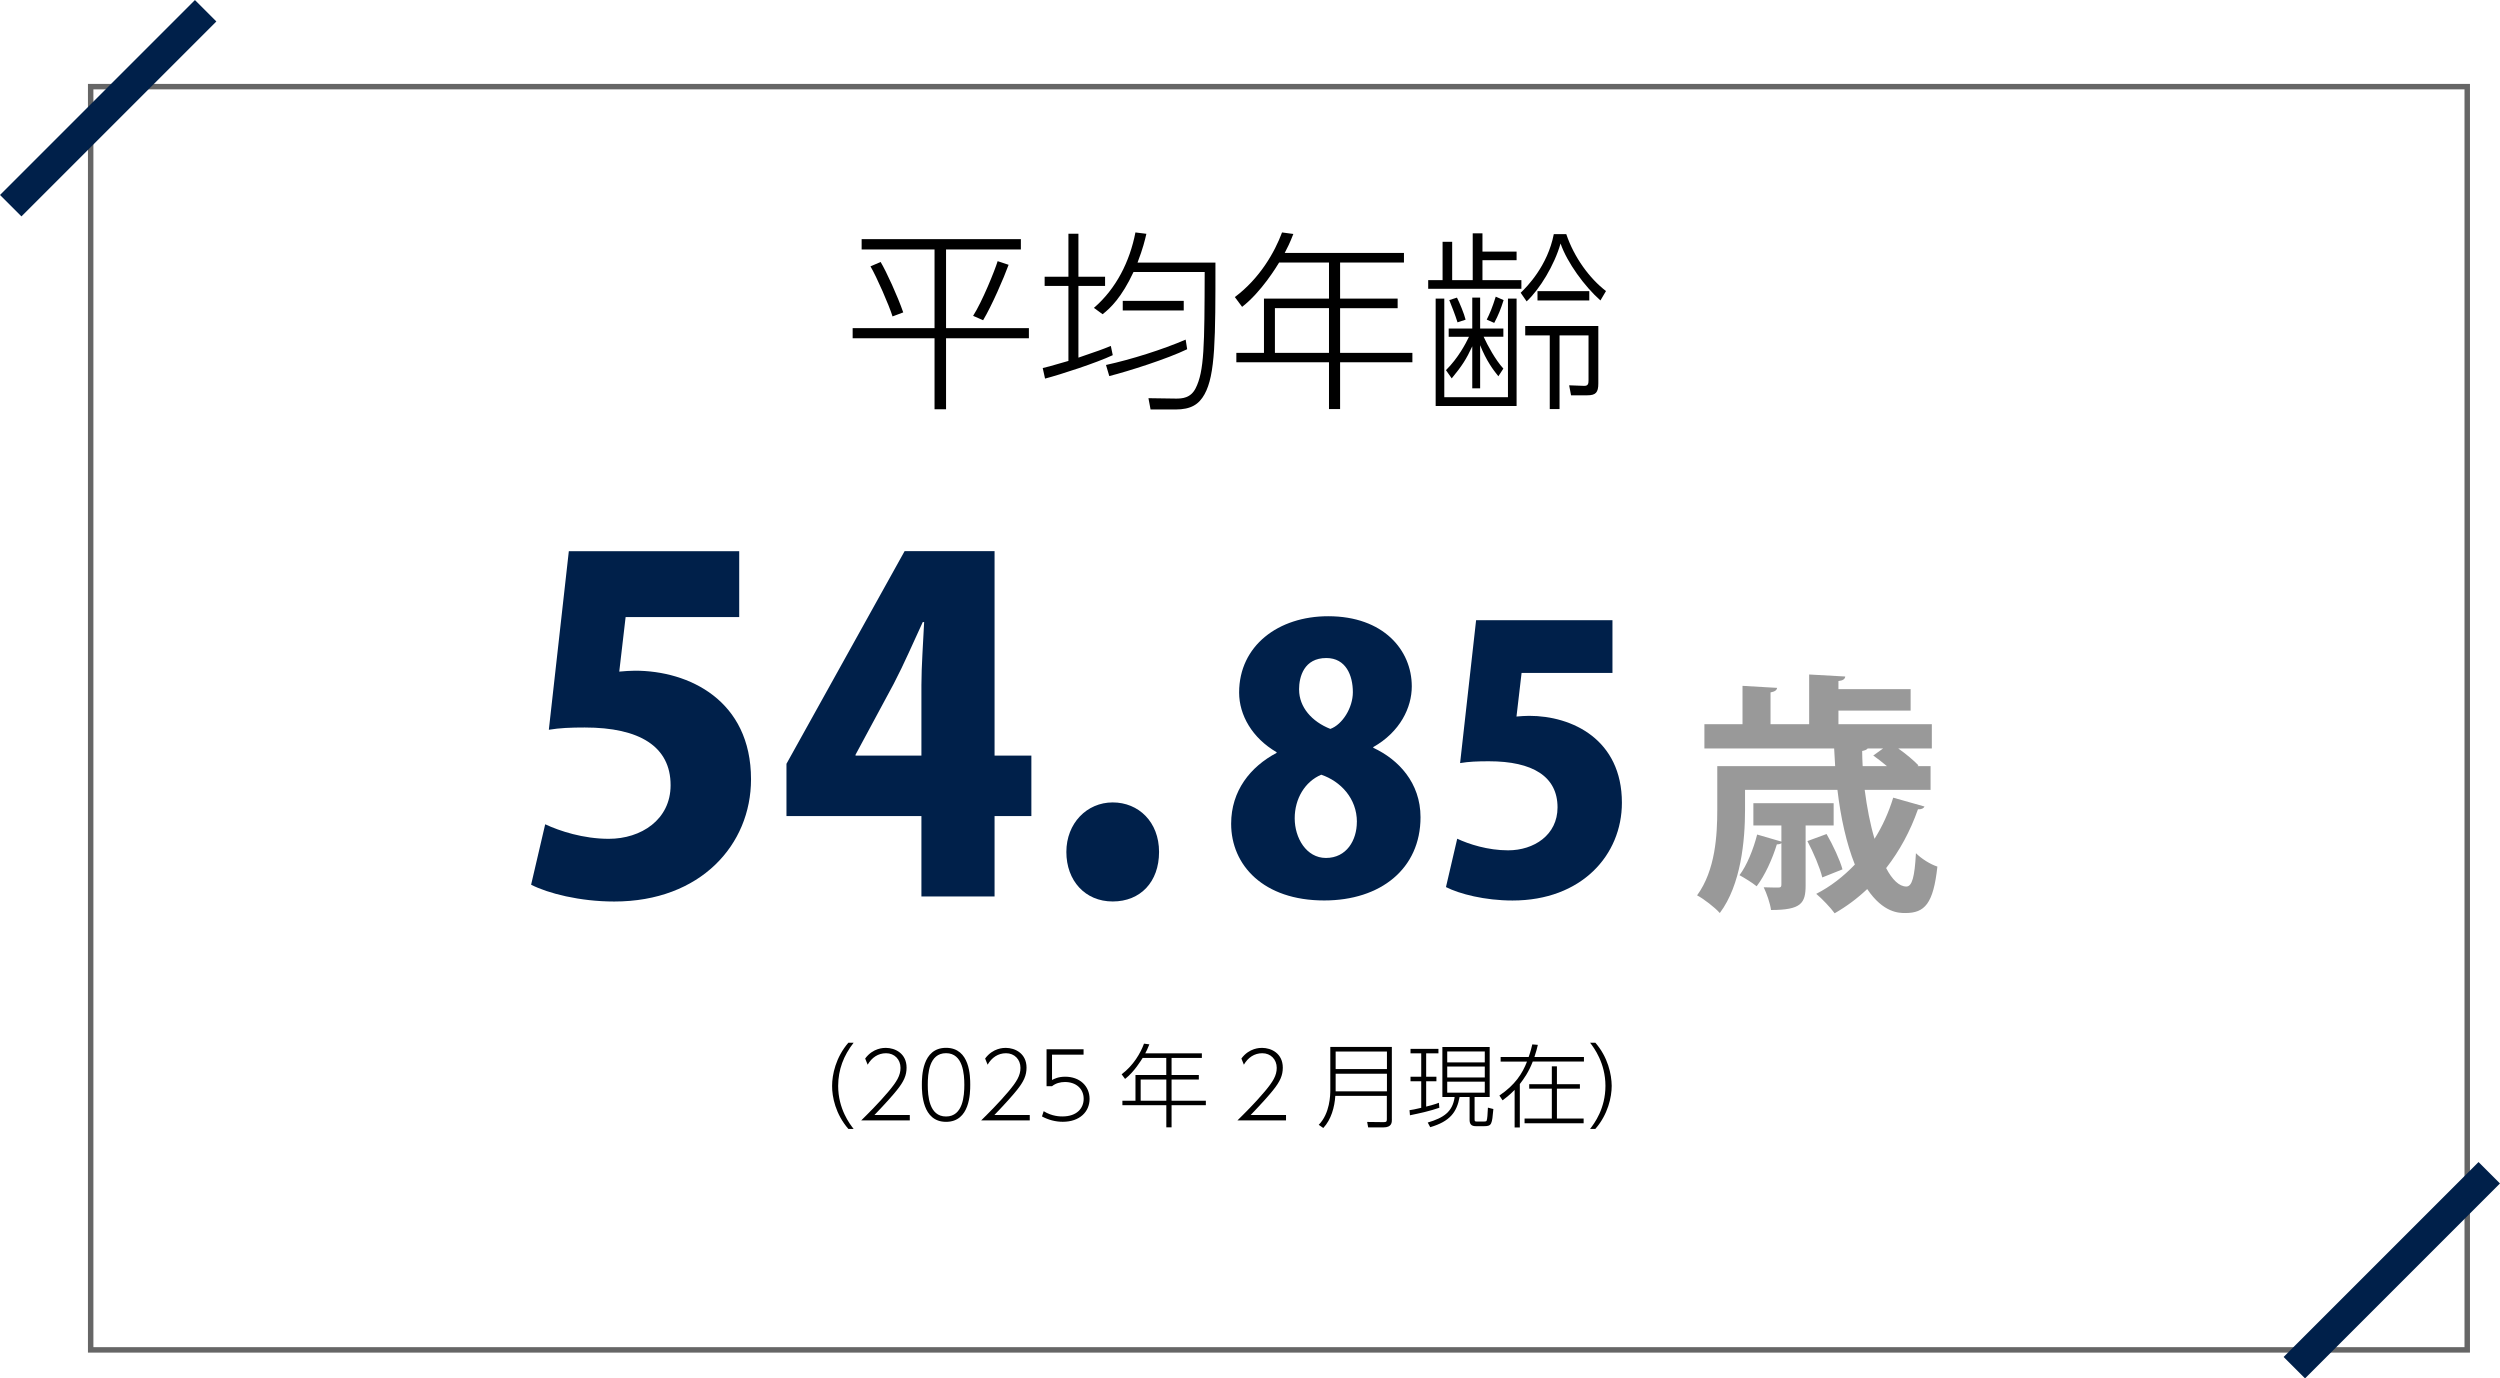 <?xml version="1.0" encoding="UTF-8"?>
<svg xmlns="http://www.w3.org/2000/svg" xmlns:xlink="http://www.w3.org/1999/xlink" viewBox="0 0 495.19 273.03">
  <defs>
    <filter id="drop-shadow-1" filterUnits="userSpaceOnUse">
      <feOffset dx="5.67" dy="5.67"/>
      <feGaussianBlur result="blur" stdDeviation="5.67"/>
      <feFlood flood-color="#000" flood-opacity=".35"/>
      <feComposite in2="blur" operator="in"/>
      <feComposite in="SourceGraphic"/>
    </filter>
  </defs>
  <g id="_レイヤー_1" data-name="レイヤー 1">
    <g style="filter: url(#drop-shadow-1);">
      <rect x="12.29" y="11.49" width="470.74" height="250.22" style="fill: #fff; stroke-width: 0px;"/>
      <path d="M483.57,262.25H11.75V10.95h471.82v251.3ZM12.83,261.17h469.66V12.03H12.83v249.14Z" style="fill: #666; stroke-width: 0px;"/>
    </g>
    <rect x="-5.88" y="18.43" width="54.6" height="6" transform="translate(-8.87 21.43) rotate(-45)" style="fill: #00204a; stroke-width: 0px;"/>
    <rect x="446.46" y="248.6" width="54.6" height="6" transform="translate(-39.15 408.69) rotate(-45)" style="fill: #00204a; stroke-width: 0px;"/>
  </g>
  <g id="_レイヤー_6" data-name="レイヤー 6">
    <g>
      <path d="M202.21,47.36v2.05h-14.82v15.58h16.41v2.01h-16.41v14.06h-2.28v-14.06h-16.22v-2.01h16.22v-15.58h-14.44v-2.05h31.54ZM176.79,62.68c-.65-2.13-3.15-7.86-4.37-9.92l2.01-.87c1.1,1.82,3.38,6.8,4.48,9.99l-2.13.8ZM192.75,62.56c1.82-2.85,4.29-8.97,4.86-10.83l2.17.72c-.95,2.62-3.34,8.13-5.05,10.98l-1.98-.87Z" style="fill: #000; stroke-width: 0px;"/>
      <path d="M220.41,70.35c-3.34,1.56-10.22,3.8-13.41,4.64l-.46-2.09c.84-.19,1.18-.27,5.09-1.41v-14.86h-4.71v-1.82h4.71v-8.51h1.98v8.51h5.28v1.82h-5.28v14.21c4.1-1.41,4.56-1.56,6.42-2.32l.38,1.82ZM216.69,60.97c4.41-3.8,7.1-9.19,8.21-14.93l2.17.27c-.3,1.29-.65,2.81-1.75,5.7h15.43c0,15.01,0,22.23-2.17,26.1-1.1,1.98-2.66,3-5.74,3h-4.94l-.42-2.24,5.47.08c1.18,0,2.89-.08,3.88-2.05,1.71-3.38,1.75-8.43,1.79-23.02h-14.1c-2.36,5.05-4.56,7.14-6.12,8.36l-1.71-1.25ZM219.08,72.29c5.02-1.1,11.17-3.04,15.77-5.02l.3,1.9c-3.91,1.9-11.66,4.37-15.43,5.32l-.65-2.2ZM234.47,61.5h-12.08v-1.9h12.08v1.9Z" style="fill: #000; stroke-width: 0px;"/>
      <path d="M278.09,50.1v1.9h-12.65v7.14h11.4v1.9h-11.4v8.85h14.32v1.86h-14.32v9.27h-2.2v-9.27h-18.35v-1.86h5.47v-10.75h12.88v-7.14h-9.88c-.46.76-3.53,5.85-7.33,8.78l-1.44-1.94c4.94-3.69,7.9-8.89,9.35-12.8l2.24.3c-.72,1.86-1.14,2.66-1.71,3.76h23.63ZM263.24,61.04h-10.71v8.85h10.71v-8.85Z" style="fill: #000; stroke-width: 0px;"/>
      <path d="M293.64,46.22v3.61h6.76v1.71h-6.76v3.95h7.71v1.71h-18.46v-1.71h2.85v-7.6h1.9v7.6h4.07v-9.27h1.94ZM286.08,59.14v19.53h12.61v-19.53h1.71v21.28h-16.03v-21.28h1.71ZM286.95,66.7v-1.63h4.67v-6.12h1.56v6.12h4.6v1.63h-3.91c.8,1.75,2.32,4.56,3.91,6.31l-.99,1.52c-.99-1.22-2.39-3.08-3.61-6.16v8.55h-1.56v-8.32c-1.18,2.55-2.01,3.84-4.07,6.35l-1.14-1.63c2.39-2.36,3.91-5.24,4.56-6.61h-4.03ZM288.7,63.85c-.53-1.67-.99-2.77-1.63-4.41l1.52-.49c.49.95,1.44,3.23,1.71,4.37l-1.6.53ZM294.48,63.32c.61-1.22,1.1-2.36,1.79-4.56l1.56.68c-.53,1.71-1.06,3.04-1.86,4.52l-1.48-.65ZM301.2,58c1.25-1.18,5.36-5.36,6.57-11.63h2.47c1.56,4.64,4.64,8.81,7.87,11.28l-1.1,1.86c-3.12-2.74-6.61-7.52-7.9-11.28-1.22,4.29-4.14,9.08-6.72,11.47l-1.18-1.71ZM316.59,75.94c0,1.79-.49,2.36-2.17,2.36h-3.23l-.38-1.98,2.93.11c.84.04.91-.46.91-1.1v-8.89h-5.74v14.59h-1.94v-14.59h-4.86v-1.86h14.48v11.36ZM304.54,59.52v-1.86h10.26v1.86h-10.26Z" style="fill: #000; stroke-width: 0px;"/>
    </g>
    <g>
      <path d="M168.04,223.61c-2.54-2.92-3.24-6.36-3.22-8.53,0-2.21.72-5.65,3.22-8.54h1.04c-2,2.58-3.04,5.31-3.06,8.54,0,4.57,2.3,7.56,3.06,8.53h-1.04Z" style="fill: #000; stroke-width: 0px;"/>
      <path d="M180.21,220.86v1.06h-9.62c1.3-1.28,3.55-3.51,5.42-5.74,1.6-1.91,2.36-3.13,2.36-4.66,0-1.67-1.19-2.9-2.86-2.9-1.58,0-2.83.86-3.65,2.27l-.49-1.22c1.55-2.11,3.67-2.11,4.09-2.11,1.84,0,4.11,1.1,4.11,3.92,0,1.48-.5,2.7-1.94,4.48-.7.88-2.12,2.5-4.43,4.9h7.02Z" style="fill: #000; stroke-width: 0px;"/>
      <path d="M182.6,214.88c0-1.57.02-7.33,4.79-7.33s4.79,5.71,4.79,7.33-.05,7.33-4.79,7.33-4.79-5.78-4.79-7.33ZM191.01,214.88c0-2.05-.23-6.27-3.62-6.27s-3.62,4.09-3.62,6.27.25,6.27,3.62,6.27,3.62-4.12,3.62-6.27Z" style="fill: #000; stroke-width: 0px;"/>
      <path d="M203.97,220.86v1.06h-9.62c1.3-1.28,3.55-3.51,5.42-5.74,1.6-1.91,2.36-3.13,2.36-4.66,0-1.67-1.19-2.9-2.86-2.9-1.58,0-2.83.86-3.65,2.27l-.49-1.22c1.55-2.11,3.67-2.11,4.09-2.11,1.84,0,4.11,1.1,4.11,3.92,0,1.48-.5,2.7-1.94,4.48-.7.88-2.12,2.5-4.43,4.9h7.02Z" style="fill: #000; stroke-width: 0px;"/>
      <path d="M214.63,208.9h-6.25v5.02c.43-.22,1.22-.65,2.61-.65,2.88,0,4.83,1.85,4.83,4.39s-1.95,4.54-5.31,4.54c-1.44,0-2.86-.38-4.12-1.06l.34-1.04c1.66,1.04,3.29,1.04,3.71,1.04,2.88,0,4.21-1.64,4.21-3.49,0-2.02-1.53-3.33-3.71-3.33-.92,0-1.84.25-2.56.83h-1.08v-7.31h7.33v1.06Z" style="fill: #000; stroke-width: 0px;"/>
      <path d="M238.06,208.65v.9h-6v3.38h5.4v.9h-5.4v4.2h6.79v.88h-6.79v4.39h-1.04v-4.39h-8.7v-.88h2.59v-5.1h6.1v-3.38h-4.68c-.22.36-1.67,2.77-3.48,4.16l-.68-.92c2.34-1.75,3.75-4.21,4.43-6.07l1.06.14c-.34.88-.54,1.26-.81,1.78h11.2ZM231.02,213.83h-5.08v4.2h5.08v-4.2Z" style="fill: #000; stroke-width: 0px;"/>
      <path d="M254.73,220.86v1.06h-9.62c1.3-1.28,3.55-3.51,5.42-5.74,1.6-1.91,2.36-3.13,2.36-4.66,0-1.67-1.19-2.9-2.86-2.9-1.58,0-2.83.86-3.65,2.27l-.49-1.22c1.55-2.11,3.67-2.11,4.09-2.11,1.84,0,4.11,1.1,4.11,3.92,0,1.48-.5,2.7-1.94,4.48-.7.88-2.12,2.5-4.43,4.9h7.02Z" style="fill: #000; stroke-width: 0px;"/>
      <path d="M275.7,221.69c0,.63,0,1.62-1.69,1.62h-3.01l-.2-1.08,3.31.04c.59,0,.59-.23.59-.65v-4.55h-10.21c-.14,2.23-.81,4.68-2.38,6.36l-.9-.63c2.23-2.27,2.29-5.92,2.29-6.86v-8.57h12.19v14.33ZM264.56,208.29v3.47h10.16v-3.47h-10.16ZM264.56,212.68v3.48h10.16v-3.48h-10.16Z" style="fill: #000; stroke-width: 0px;"/>
      <path d="M285.1,219.42c-1.75.61-3.64,1.04-5.82,1.49l-.09-1.01c.59-.09,1.04-.16,2.32-.47v-5.26h-2.12v-.9h2.12v-4.63h-2.12v-.88h5.53v.88h-2.43v4.63h2.03v.9h-2.03v5.02c.74-.2,1.91-.49,2.52-.76l.09.97ZM295.07,207.39v9.9h-2.99v4.43c0,.38.07.43.5.43h1.19c.52,0,.65-.04.7-.18.13-.31.2-1.35.25-2.57l1.08.27c-.27,3.01-.31,3.4-1.82,3.4h-1.67c-.94,0-1.22-.49-1.22-1.26v-4.52h-1.98c-.54,2.97-1.89,4.84-5.82,5.98l-.49-.92c3.19-.95,4.93-2.14,5.33-5.06h-2.43v-9.9h9.36ZM294.1,208.27h-7.44v2.16h7.44v-2.16ZM294.1,211.26h-7.44v2.16h7.44v-2.16ZM294.1,214.25h-7.44v2.18h7.44v-2.18Z" style="fill: #000; stroke-width: 0px;"/>
      <path d="M297.24,210.27v-.9h5.55c.41-1.17.59-1.93.72-2.5l1.1.09c-.16.65-.32,1.37-.68,2.41h9.81v.9h-10.14c-.77,2.02-1.78,3.46-2.56,4.45v8.61h-1.03v-7.45c-1.06,1.08-1.84,1.67-2.39,2.07l-.63-.95c3.1-2.09,4.55-4.34,5.47-6.72h-5.22ZM312.94,215.64h-4.55v5.91h5.29v.94h-11.7v-.94h5.4v-5.91h-4.48v-.88h4.48v-3.55h1.01v3.55h4.55v.88Z" style="fill: #000; stroke-width: 0px;"/>
      <path d="M314.96,223.61c.85-1.1,3.04-4.03,3.04-8.53s-2.27-7.54-3.04-8.54h1.04c2.49,2.83,3.22,6.28,3.24,8.54,0,2.23-.74,5.67-3.24,8.53h-1.04Z" style="fill: #000; stroke-width: 0px;"/>
    </g>
    <g>
      <g>
        <path d="M146.42,109.18v13.05h-22.5l-1.26,10.8c1.08-.09,2.07-.18,3.15-.18,10.62,0,22.95,5.85,22.95,21.51,0,12.96-9.99,24.21-27.09,24.21-6.84,0-13.14-1.62-16.47-3.33l2.79-11.97c2.88,1.35,7.56,2.88,12.6,2.88,6.39,0,12.24-3.78,12.24-10.62,0-7.65-6.12-11.43-17.01-11.43-2.79,0-4.95.09-7.11.45l3.96-35.37h33.75Z" style="fill: #00204a; stroke-width: 0px;"/>
        <path d="M197,177.57h-14.49v-15.93h-26.73v-10.35l23.4-42.12h17.82v40.5h7.29v11.97h-7.29v15.93ZM169.46,149.67h13.05v-13.95c0-3.87.36-8.46.54-12.51h-.27c-1.89,4.05-3.6,8.1-5.76,12.24l-7.56,14.04v.18Z" style="fill: #00204a; stroke-width: 0px;"/>
        <path d="M211.22,168.75c0-5.67,4.05-9.81,9.18-9.81s9.18,3.87,9.18,9.81-3.69,9.81-9.18,9.81-9.18-4.14-9.18-9.81Z" style="fill: #00204a; stroke-width: 0px;"/>
      </g>
      <path d="M369.35,156.45c.45,3.5,1.1,6.85,1.95,9.7,1.55-2.45,2.8-5.2,3.7-8.15l6.2,1.75c-.15.35-.6.6-1.3.55-1.5,4.3-3.65,8.25-6.3,11.65,1.2,2.3,2.6,3.65,4,3.65,1.15,0,1.65-1.95,1.9-6.6,1.1,1.1,2.85,2.2,4.25,2.65-.8,7.35-2.5,9.2-6.35,9.2-1.2,0-4.35,0-7.55-4.75-1.95,1.85-4.1,3.45-6.45,4.8-.75-1.05-2.55-2.95-3.65-3.85,2.85-1.45,5.4-3.45,7.65-5.8-1.65-4.15-2.8-9.25-3.45-14.8h-18.3v3.95c0,6.1-.8,14.85-5,20.45-.9-1.05-3.3-2.9-4.5-3.5,3.65-5,4-11.95,4-17v-8.6h23.35c-.05-1.15-.15-2.35-.2-3.5h-25.7v-4.8h7.55v-7.6l6.85.4c-.05.45-.45.75-1.3.9v6.3h7.65v-9.85l7.15.4c-.05.5-.45.8-1.35.9v1.6h14.3v4.25h-14.3v2.7h18.5v4.8h-6.65c1.55,1.1,3.1,2.4,4,3.35l-.2.15h2.6v4.7h-13.05ZM363.2,163.5h-5.55v11.85c0,3.55-.85,4.9-6.85,4.9-.2-1.4-.85-3.25-1.45-4.5,1.3.05,2.55.05,2.9.05.5,0,.6-.15.6-.6v-8.2c-.15.15-.45.25-.9.25-.85,2.8-2.35,6.15-4,8.3-.85-.7-2.4-1.65-3.4-2.2,1.45-1.9,2.75-5.1,3.5-8.05l4.8,1.4v-3.2h-5.55v-4.4h15.9v4.4ZM361.8,165.2c1.25,2.15,2.65,5.15,3.15,7l-4,1.6c-.45-1.9-1.75-4.95-2.95-7.2l3.8-1.4ZM373,148.25h-3.05c-.2.25-.55.4-1.1.5,0,1,.05,2,.1,3h4.8c-.9-.75-1.85-1.5-2.7-2.1l1.95-1.4Z" style="fill: #999; stroke-width: 0px;"/>
      <g>
        <path d="M252.86,148.99c-4.83-2.81-7.42-7.35-7.42-11.81,0-9.29,7.78-15.12,17.64-15.12,10.94,0,16.56,6.7,16.56,13.9,0,4.18-2.3,9-7.63,12.02v.14c4.97,2.3,9.36,6.91,9.36,13.75,0,10.22-7.92,16.49-19.08,16.49-12.03,0-18.43-6.98-18.43-15.19,0-6.55,3.82-11.3,9-14.04v-.14ZM268.77,162.81c0-4.68-3.24-8.06-7.06-9.36-3.24,1.37-5.26,4.75-5.26,8.64s2.3,7.85,6.19,7.85c4.1,0,6.12-3.53,6.12-7.13ZM257.32,136.6c0,3.46,2.52,6.34,6.19,7.78,2.38-.86,4.46-4.18,4.46-7.27,0-3.31-1.37-6.77-5.26-6.77-4.39,0-5.4,3.67-5.4,6.26Z" style="fill: #00204a; stroke-width: 0px;"/>
        <path d="M319.39,122.85v10.44h-18l-1.01,8.64c.86-.07,1.66-.14,2.52-.14,8.5,0,18.36,4.68,18.36,17.21,0,10.37-7.99,19.37-21.67,19.37-5.47,0-10.51-1.3-13.18-2.66l2.23-9.58c2.3,1.08,6.05,2.3,10.08,2.3,5.11,0,9.79-3.02,9.79-8.5,0-6.12-4.9-9.14-13.61-9.14-2.23,0-3.96.07-5.69.36l3.17-28.3h27Z" style="fill: #00204a; stroke-width: 0px;"/>
      </g>
    </g>
  </g>
</svg>